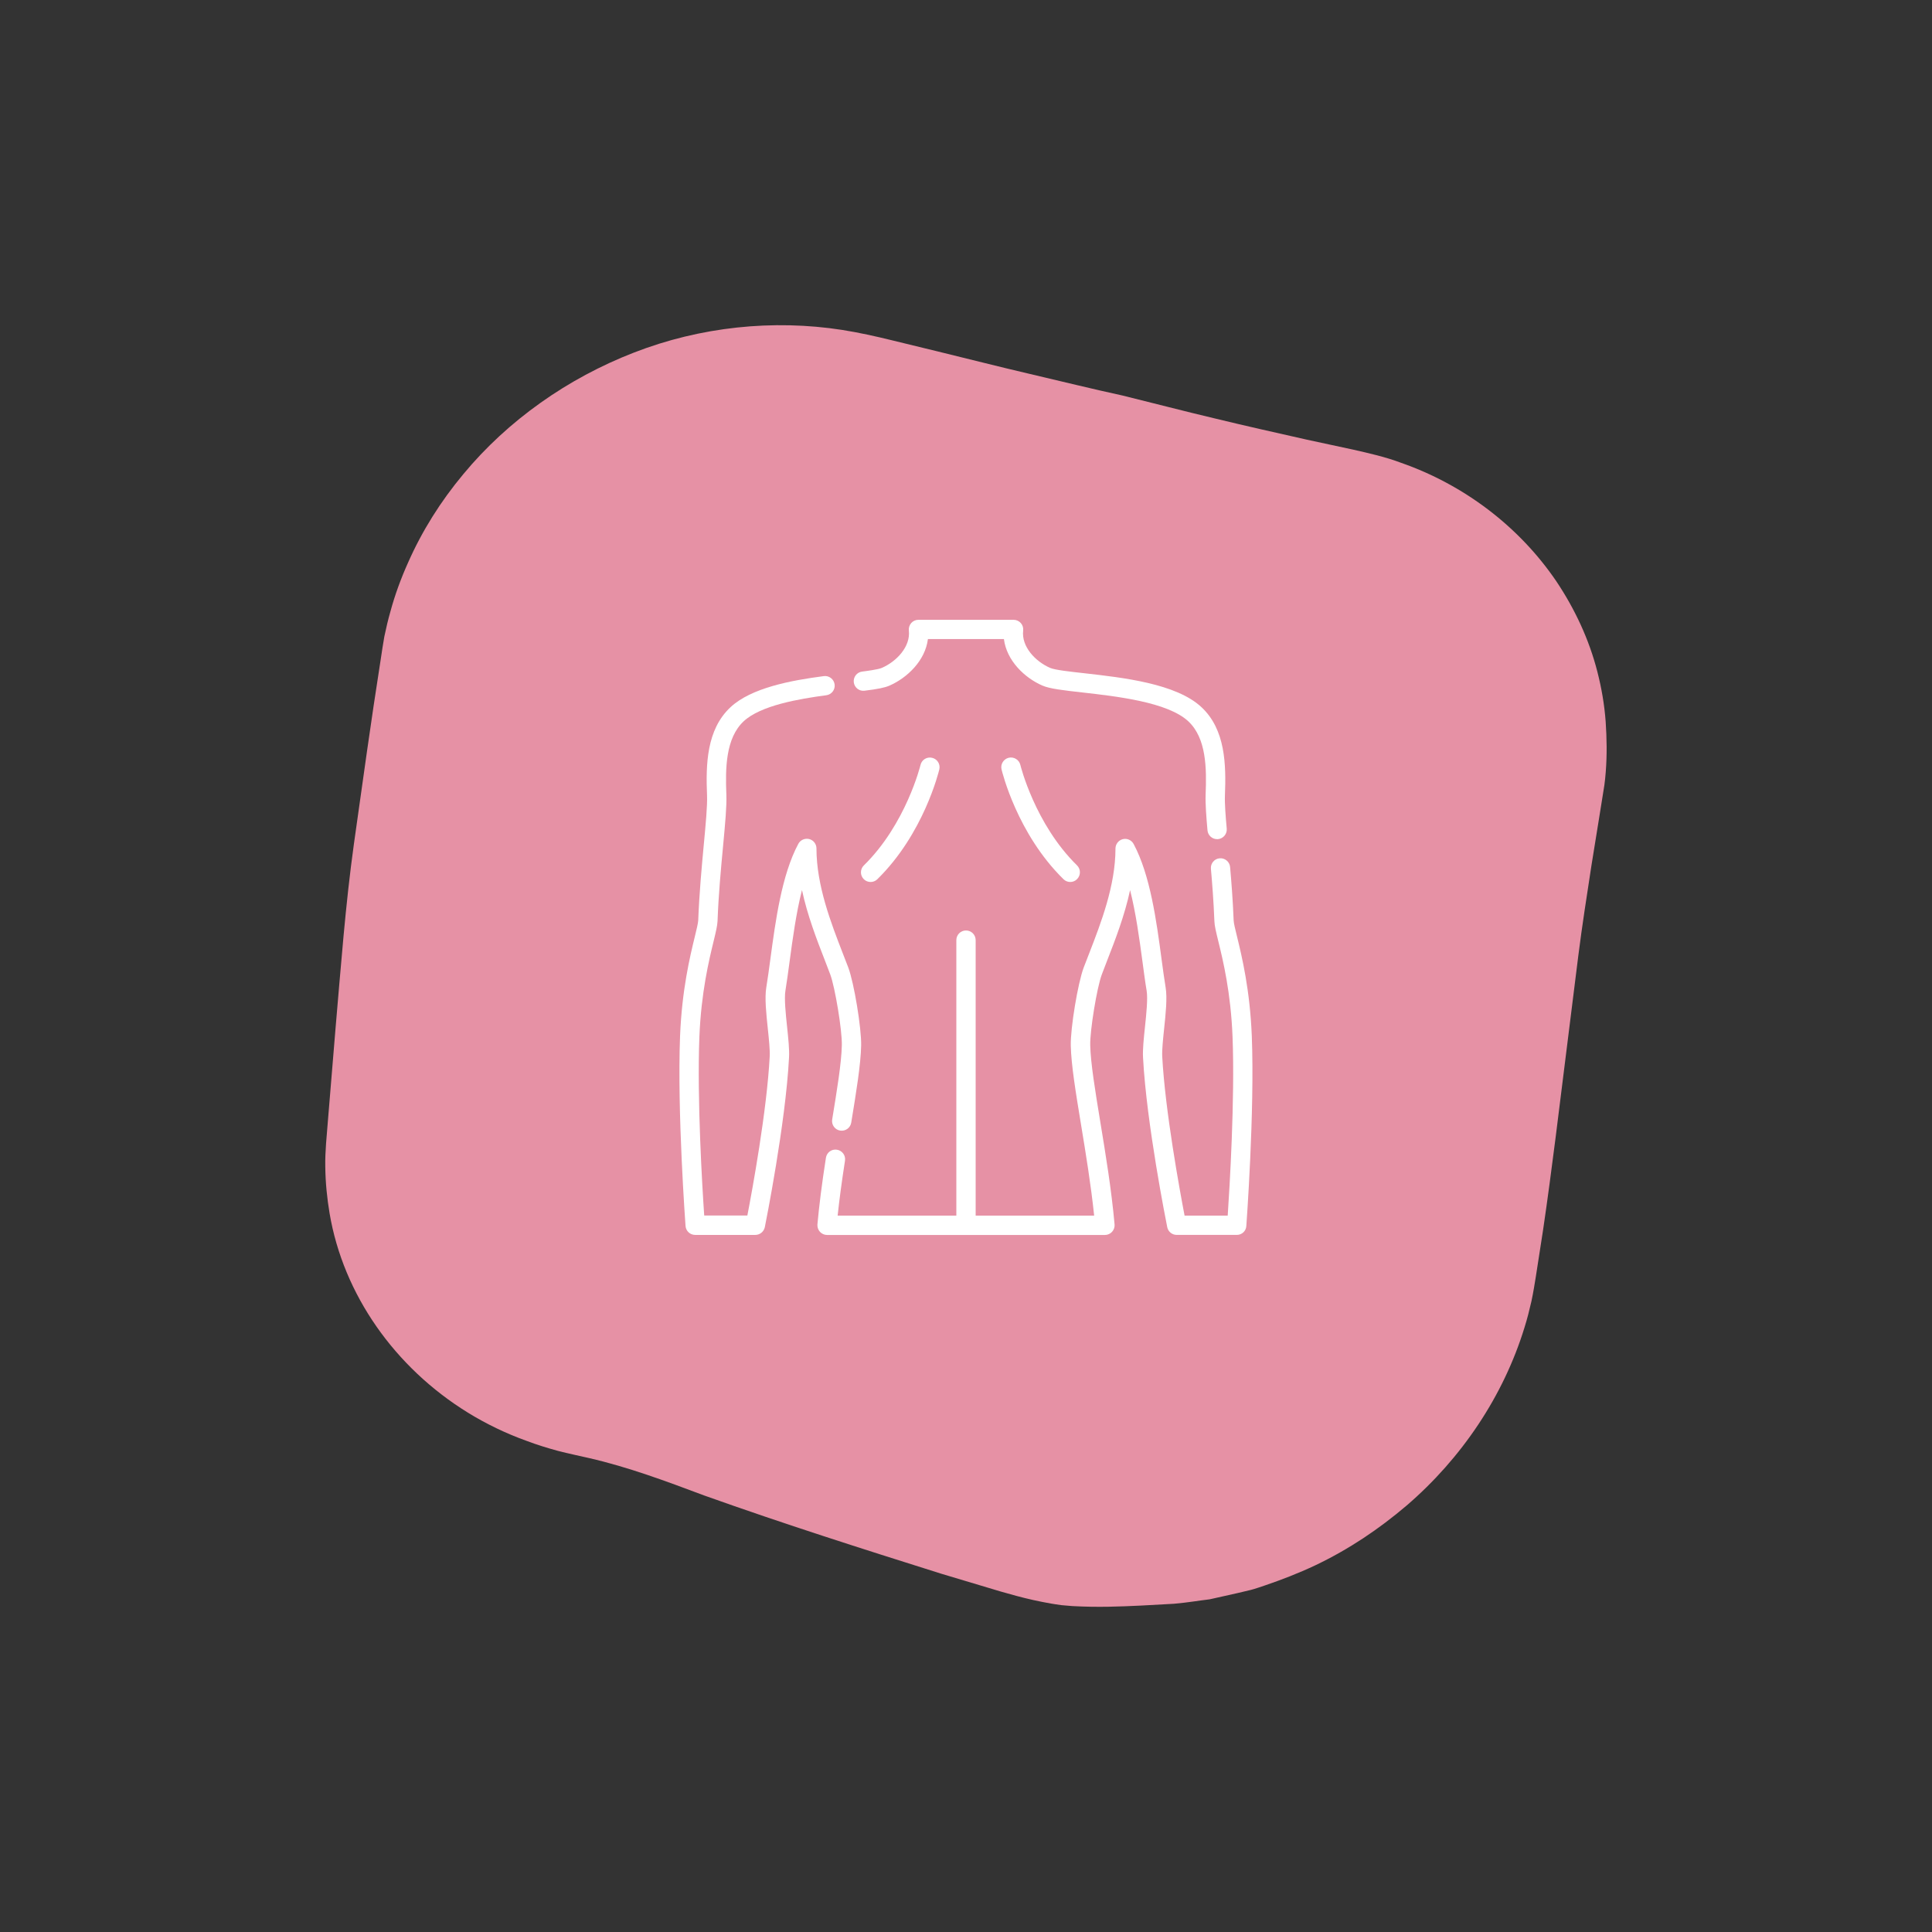 <?xml version="1.0" encoding="utf-8"?>
<!-- Generator: Adobe Illustrator 24.3.0, SVG Export Plug-In . SVG Version: 6.00 Build 0)  -->
<svg version="1.1" id="Opmaak" xmlns="http://www.w3.org/2000/svg" xmlns:xlink="http://www.w3.org/1999/xlink" x="0px" y="0px"
	 width="300px" height="300px" viewBox="0 0 300 300" style="enable-background:new 0 0 300 300;" xml:space="preserve">
<rect x="0" y="0" width="300" height="300" fill="#333333" stroke="none"/>
<style type="text/css">
	.st0{fill:#9BB484;}
	.st1{fill:#FFBC00;}
	.st2{fill:#FFFFFF;}
	.st3{fill:#F3A06E;}
	.st4{fill:#F29E00;}
	.st5{fill:#0093B6;}
	.st6{fill:#82A05A;}
	.st7{fill:#00989A;}
	.st8{fill:#98CDDA;}
	.st9{fill:#98D2C3;}
	.st10{fill:#EC8546;}
	.st11{fill:#E691A5;}
	.st12{fill:#F3B2C3;}
</style>
<path class="st11" d="M51.18,188.42c-0.4-2.38-0.64-4.78-0.67-7.21c-0.05-2.44,0.23-4.83,0.41-7.21l1.18-14.3
	c0.83-9.51,1.53-19.14,2.86-28.69c1.34-9.5,2.65-19.04,4.15-28.57c0.19-1.2,0.34-2.35,0.57-3.6c0.28-1.33,0.58-2.62,0.95-3.91
	c0.7-2.58,1.63-5.11,2.73-7.56c2.17-4.92,5.08-9.55,8.59-13.75c6.93-8.37,16.24-14.9,26.48-18.87c10.3-4.01,21.61-5.19,32.35-3.52
	c2.59,0.41,5.24,1,7.6,1.58l7.15,1.74c4.8,1.17,9.57,2.39,14.37,3.51c4.8,1.12,9.58,2.31,14.38,3.35c4.77,1.17,9.52,2.42,14.3,3.55
	c4.77,1.16,9.56,2.23,14.35,3.31l7.2,1.55c2.46,0.56,5.01,1.13,7.42,2.04c9.74,3.4,18.31,9.86,24.11,18.39
	c2.86,4.27,5.09,9.01,6.38,14.06c0.65,2.54,1.09,5.06,1.29,7.77c0.17,2.54,0.22,5.12,0.01,7.79c-0.05,0.67-0.12,1.33-0.21,2.02
	l-0.29,1.82l-0.58,3.62l-1.15,7.12c-0.71,4.64-1.44,9.28-2.03,13.95l-3.53,28.27c-0.61,4.75-1.23,9.52-1.94,14.31l-1.12,7.22
	c-0.2,1.21-0.37,2.37-0.69,3.86c-0.31,1.36-0.65,2.72-1.07,4.05c-3.27,10.67-9.76,20.31-18.3,27.66c-4.32,3.67-8.94,6.79-14.21,9.3
	c-2.63,1.24-5.26,2.25-7.82,3.12l-0.98,0.33c-0.4,0.12-0.89,0.3-1.19,0.36l-2.02,0.48l-4.06,0.91l-0.32,0.07l-0.3,0.04
	c-1.33,0.15-3.05,0.46-5.23,0.65l-5.1,0.28c-3.38,0.16-6.64,0.3-10.68,0.08c-0.49-0.03-1.09-0.09-1.66-0.14
	c-0.61-0.08-1.31-0.19-1.65-0.25c-0.87-0.15-1.83-0.34-2.73-0.54c-1.82-0.4-3.58-0.9-5.12-1.34l-9.25-2.77
	c-12.5-3.94-24.11-7.63-36.75-12.13c-6.06-2.27-11.79-4.41-17.88-5.81l-2.32-0.52c-0.84-0.2-1.69-0.37-2.52-0.6
	c-1.66-0.45-3.3-0.96-4.89-1.56c-3.2-1.15-6.26-2.63-9.1-4.38C61.29,212.34,53.31,201,51.18,188.42z"/>
<g id="g1747">
	<g id="g1753" transform="translate(152.28,94.347)">
		<path class="st2" d="M-35,97.41h-9.33c-0.79,0-1.44-0.6-1.5-1.39c-0.01-0.18-1.31-17.7-0.85-29.48
			c0.29-7.21,1.54-12.36,2.29-15.44c0.28-1.13,0.51-2.11,0.53-2.53c0.16-4.16,0.53-8.17,0.86-11.72c0.31-3.27,0.57-6.1,0.51-7.65
			c-0.2-4.82-0.09-10.25,3.64-13.73c3.23-3.02,9.44-4.17,14.49-4.83c0.81-0.11,1.57,0.47,1.68,1.29c0.11,0.82-0.47,1.57-1.29,1.68
			c-4.24,0.56-10.19,1.58-12.83,4.04c-2.8,2.62-2.86,7.27-2.69,11.42c0.07,1.75-0.19,4.53-0.52,8.05c-0.33,3.5-0.7,7.47-0.85,11.55
			c-0.03,0.72-0.26,1.68-0.61,3.13c-0.72,2.97-1.93,7.94-2.21,14.85c-0.38,9.69,0.45,23.39,0.75,27.75h6.7
			c0.75-3.88,3.03-16.26,3.47-24.71c0.05-1-0.12-2.66-0.29-4.27c-0.25-2.37-0.51-4.81-0.24-6.44c0.22-1.31,0.42-2.83,0.64-4.45
			c0.78-5.79,1.74-13.01,4.33-17.84c0.32-0.61,1.02-0.91,1.69-0.75c0.67,0.17,1.13,0.77,1.13,1.46c0,5.75,2.26,11.57,4.07,16.24
			c0.3,0.78,0.6,1.53,0.87,2.25c0.9,2.39,2.05,9.4,2,12.09c-0.06,2.98-0.78,7.35-1.54,11.99c-0.13,0.82-0.91,1.37-1.72,1.24
			c-0.82-0.13-1.37-0.91-1.24-1.72c0.71-4.33,1.45-8.8,1.5-11.56c0.05-2.29-1.05-8.95-1.8-10.97c-0.27-0.71-0.55-1.45-0.85-2.22
			c-1.25-3.21-2.69-6.93-3.54-10.88c-0.91,3.58-1.45,7.6-1.92,11.08c-0.22,1.64-0.43,3.19-0.65,4.54c-0.2,1.23,0.04,3.57,0.26,5.64
			c0.19,1.8,0.37,3.51,0.3,4.74c-0.54,10.3-3.63,25.7-3.76,26.35C-33.67,96.91-34.29,97.41-35,97.41z"/>
	</g>
	<g id="g1757" transform="translate(468.399,305.616)">
		<path class="st2" d="M-276.35-113.86h-9.33c-0.71,0-1.33-0.5-1.47-1.2c-0.13-0.65-3.22-16.05-3.76-26.35
			c-0.07-1.23,0.11-2.93,0.3-4.73c0.22-2.07,0.46-4.41,0.26-5.64c-0.23-1.35-0.43-2.9-0.65-4.54c-0.47-3.48-1.01-7.5-1.92-11.08
			c-0.85,3.96-2.29,7.67-3.54,10.88c-0.3,0.77-0.59,1.51-0.85,2.22c-0.76,2.02-1.85,8.68-1.8,10.97c0.06,2.76,0.76,7.03,1.57,11.96
			c0.81,4.92,1.73,10.49,2.21,15.88c0.04,0.42-0.1,0.83-0.39,1.15c-0.28,0.31-0.69,0.49-1.11,0.49h-43.14
			c-0.42,0-0.82-0.18-1.11-0.49c-0.28-0.31-0.42-0.73-0.39-1.15c0.27-2.96,0.68-6.24,1.32-10.35c0.13-0.82,0.88-1.38,1.71-1.25
			c0.82,0.13,1.38,0.89,1.25,1.71c-0.51,3.3-0.88,6.05-1.14,8.52h39.83c-0.5-4.77-1.3-9.66-2.02-14.02
			c-0.83-5.05-1.55-9.41-1.61-12.39c-0.06-2.69,1.1-9.69,2-12.09c0.27-0.72,0.56-1.47,0.87-2.25c1.81-4.67,4.07-10.49,4.07-16.24
			c0-0.69,0.47-1.29,1.13-1.46c0.67-0.17,1.36,0.14,1.69,0.75c2.59,4.83,3.56,12.05,4.33,17.84c0.22,1.61,0.42,3.14,0.64,4.44
			c0.27,1.63,0.01,4.08-0.24,6.45c-0.17,1.61-0.34,3.27-0.29,4.26c0.45,8.45,2.73,20.83,3.47,24.71h6.7
			c0.29-4.36,1.13-18.06,0.75-27.75c-0.27-6.91-1.48-11.88-2.21-14.85c-0.35-1.45-0.59-2.41-0.61-3.13
			c-0.12-3.09-0.36-6.12-0.54-8.13c-0.07-0.83,0.54-1.55,1.36-1.62c0.82-0.07,1.55,0.54,1.62,1.36c0.18,2.04,0.43,5.12,0.55,8.28
			c0.01,0.42,0.25,1.39,0.53,2.53c0.75,3.08,2,8.23,2.29,15.44c0.46,11.78-0.84,29.31-0.85,29.48
			C-274.91-114.46-275.56-113.86-276.35-113.86z"/>
	</g>
	<g id="g1761" transform="translate(170.418,461.353)">
		<path class="st2" d="M18.57-331.05c-0.77,0-1.42-0.59-1.49-1.37c-0.18-2.04-0.34-4.13-0.29-5.51c0.17-4.15,0.12-8.8-2.69-11.42
			c-3.2-2.99-11.18-3.88-16.46-4.48c-2.94-0.33-5.06-0.57-6.2-1.07c-2.76-1.2-5.55-3.87-5.97-7.22h-11.8
			c-0.42,3.35-3.21,6.02-5.97,7.23c-0.71,0.31-1.8,0.54-3.87,0.79c-0.82,0.11-1.57-0.48-1.67-1.3s0.48-1.57,1.3-1.67
			c0.61-0.08,2.45-0.31,3.05-0.57c2.3-1,4.48-3.31,4.2-5.8c-0.05-0.42,0.09-0.85,0.37-1.17c0.28-0.32,0.69-0.5,1.12-0.5h14.77
			c0.43,0,0.83,0.18,1.12,0.5c0.29,0.32,0.42,0.74,0.37,1.17c-0.29,2.49,1.89,4.8,4.19,5.8c0.73,0.32,3.07,0.58,5.33,0.83
			c6.01,0.68,14.25,1.6,18.17,5.27c3.73,3.48,3.83,8.92,3.64,13.73c-0.05,1.22,0.11,3.28,0.28,5.13c0.07,0.83-0.54,1.55-1.36,1.63
			C18.66-331.05,18.61-331.05,18.57-331.05z"/>
	</g>
	<g id="g1765" transform="translate(225.895,389.604)">
		<path class="st2" d="M-90.71-252.65c-0.39,0-0.78-0.15-1.07-0.45c-0.58-0.59-0.57-1.54,0.02-2.12c6.54-6.41,8.78-15.51,8.8-15.6
			c0.19-0.81,1-1.31,1.81-1.11c0.81,0.19,1.3,1,1.11,1.8c-0.1,0.41-2.44,10.02-9.62,17.05C-89.95-252.79-90.33-252.65-90.71-252.65z
			"/>
	</g>
	<g id="g1769" transform="translate(293.53,389.604)">
		<path class="st2" d="M-127.34-252.65c-0.38,0-0.76-0.14-1.05-0.43c-7.18-7.03-9.52-16.64-9.62-17.05
			c-0.19-0.81,0.31-1.61,1.11-1.81c0.81-0.19,1.62,0.31,1.81,1.11c0.02,0.09,2.26,9.19,8.8,15.6c0.59,0.58,0.6,1.53,0.02,2.12
			C-126.56-252.8-126.95-252.65-127.34-252.65z"/>
	</g>
	<g id="g1773" transform="translate(256,245.343)">
		<path class="st2" d="M-106-54.18c-0.83,0-1.5-0.67-1.5-1.5v-43.68c0-0.83,0.67-1.5,1.5-1.5s1.5,0.67,1.5,1.5v43.68
			C-104.5-54.85-105.17-54.18-106-54.18z"/>
	</g>
</g>
</svg>

